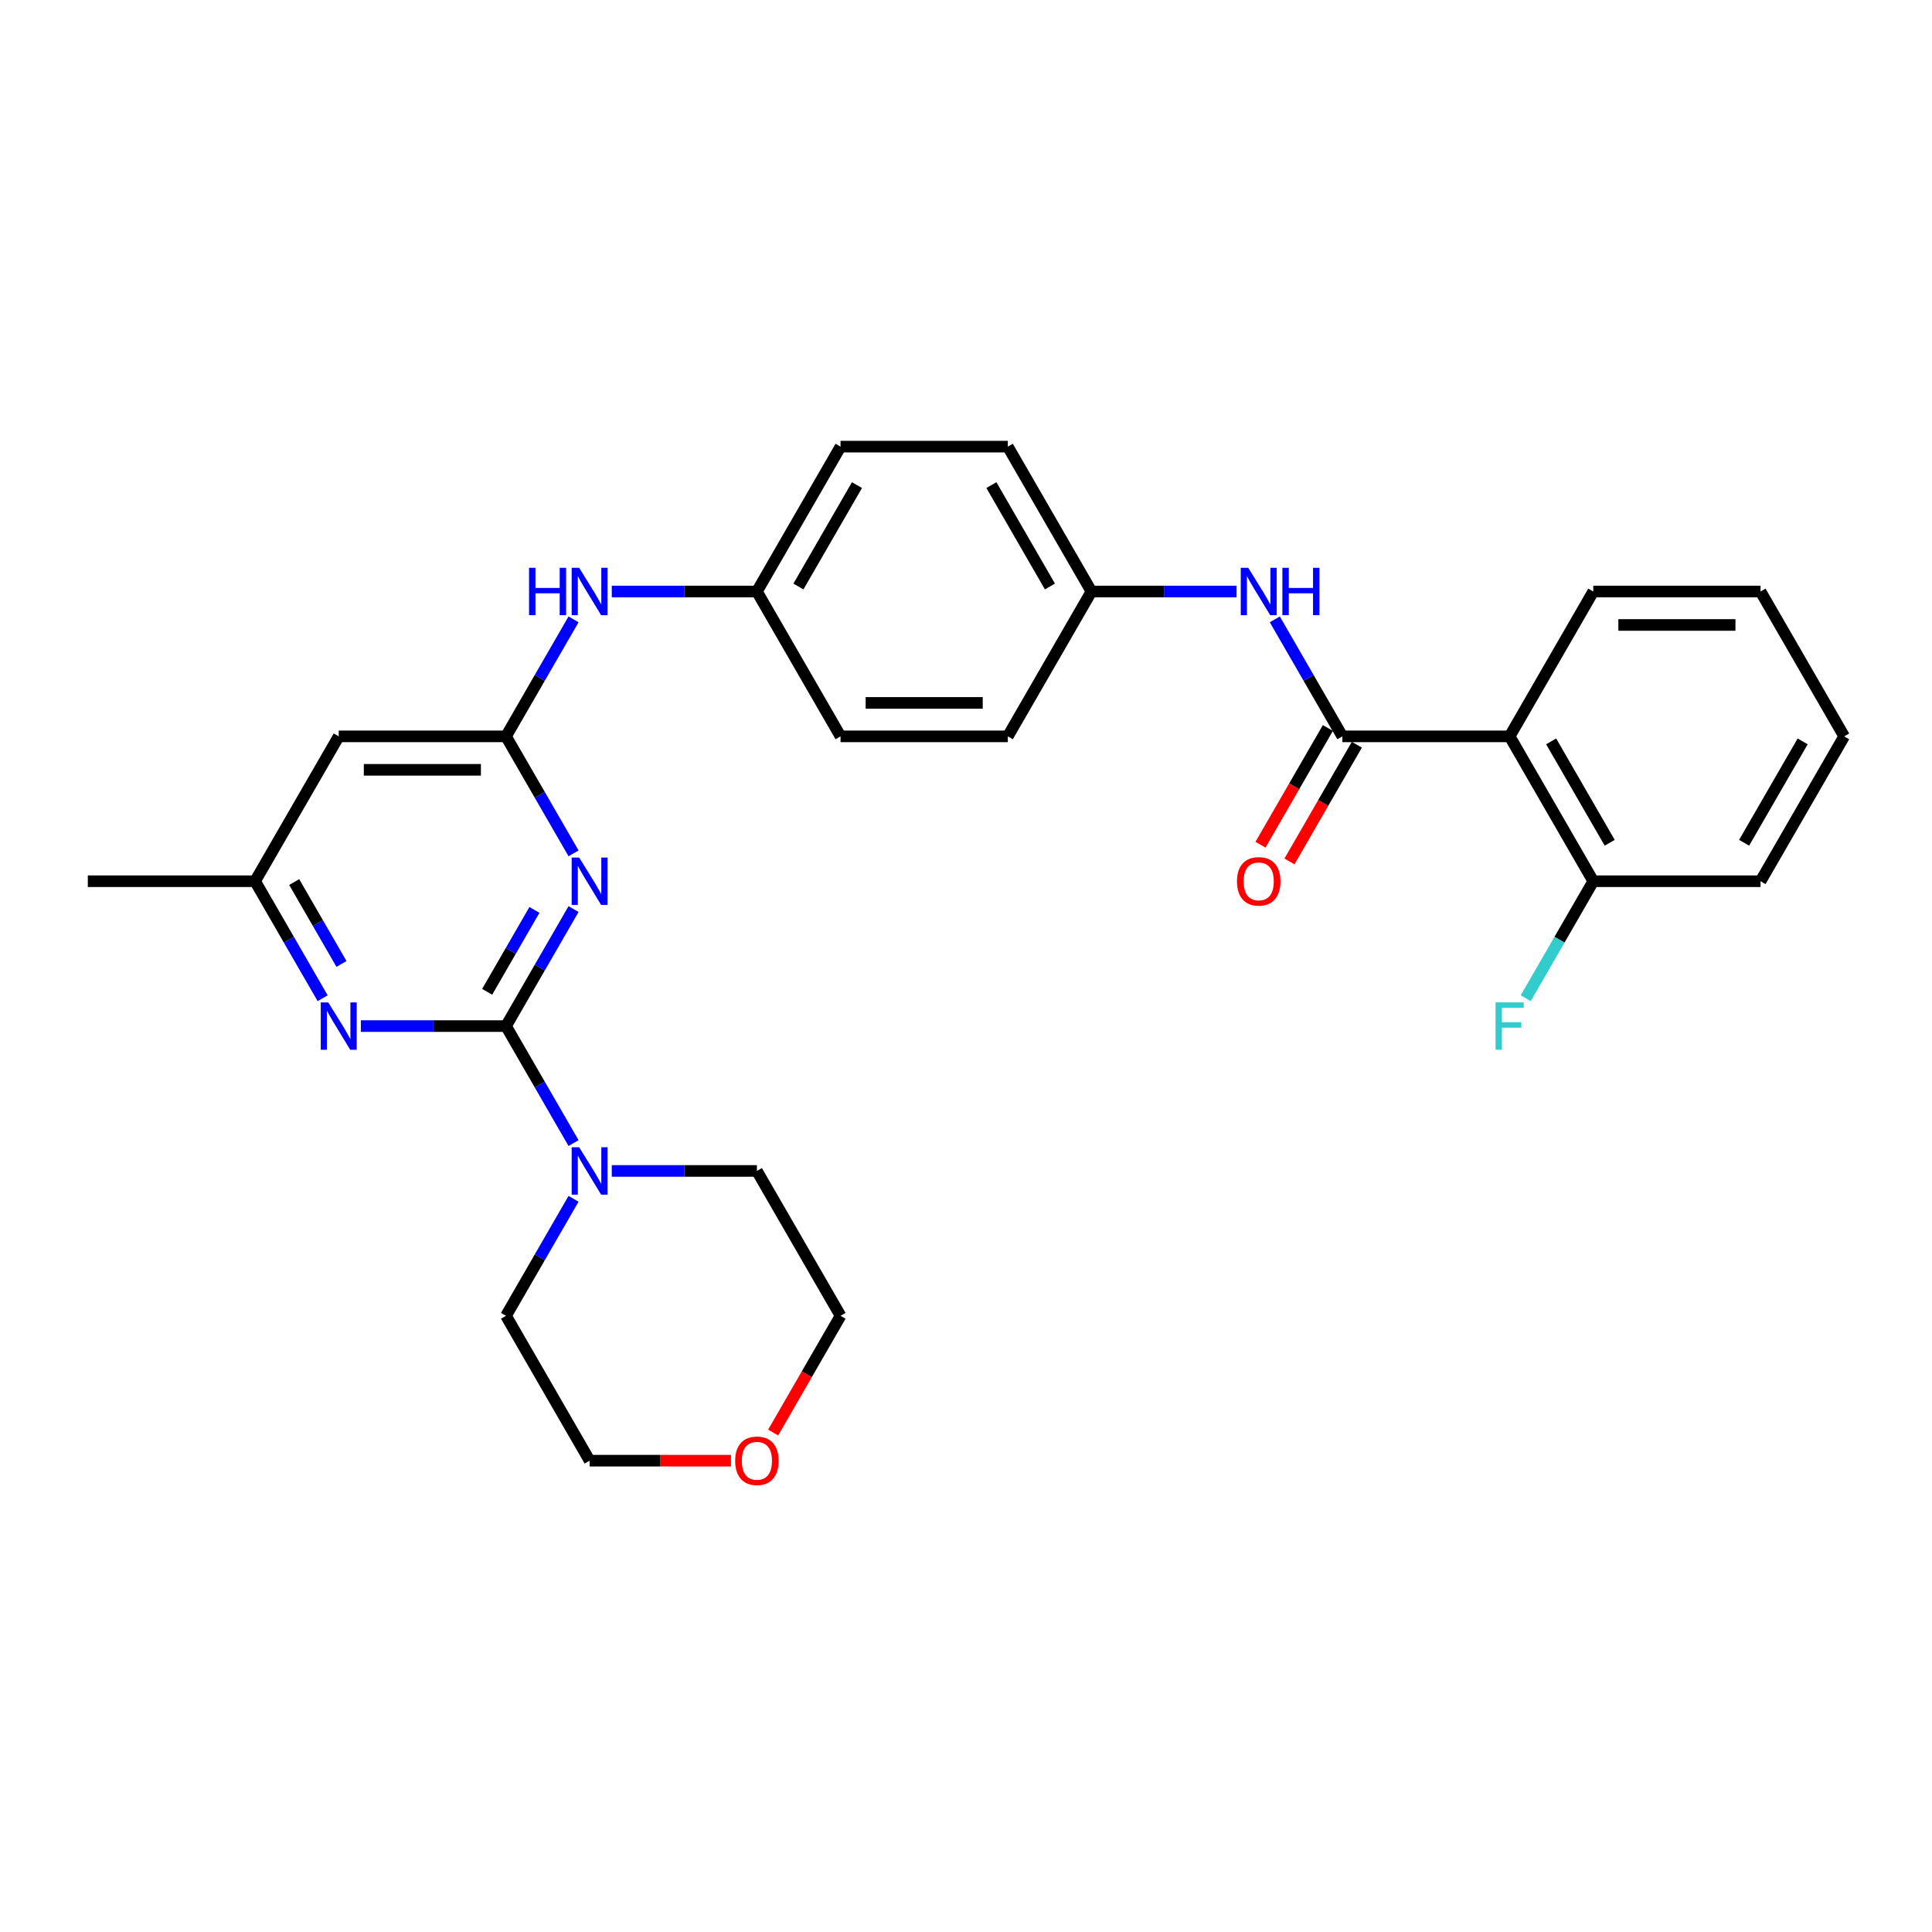 <?xml version='1.0' encoding='iso-8859-1'?>
<svg version='1.1' baseProfile='full'
              xmlns='http://www.w3.org/2000/svg'
                      xmlns:rdkit='http://www.rdkit.org/xml'
                      xmlns:xlink='http://www.w3.org/1999/xlink'
                  xml:space='preserve'
width='1000px' height='1000px' viewBox='0 0 1000 1000'>
<!-- END OF HEADER -->
<rect style='opacity:1.0;fill:#FFFFFF;stroke:none' width='1000' height='1000' x='0' y='0'> </rect>
<path class='bond-0' d='M 261.905,531.101 L 279.386,500.823' style='fill:none;fill-rule:evenodd;stroke:#000000;stroke-width:6px;stroke-linecap:butt;stroke-linejoin:miter;stroke-opacity:1' />
<path class='bond-0' d='M 279.386,500.823 L 296.867,470.544' style='fill:none;fill-rule:evenodd;stroke:#0000FF;stroke-width:6px;stroke-linecap:butt;stroke-linejoin:miter;stroke-opacity:1' />
<path class='bond-0' d='M 252.153,513.359 L 264.39,492.165' style='fill:none;fill-rule:evenodd;stroke:#000000;stroke-width:6px;stroke-linecap:butt;stroke-linejoin:miter;stroke-opacity:1' />
<path class='bond-0' d='M 264.39,492.165 L 276.627,470.97' style='fill:none;fill-rule:evenodd;stroke:#0000FF;stroke-width:6px;stroke-linecap:butt;stroke-linejoin:miter;stroke-opacity:1' />
<path class='bond-3' d='M 261.905,531.101 L 224.346,531.101' style='fill:none;fill-rule:evenodd;stroke:#000000;stroke-width:6px;stroke-linecap:butt;stroke-linejoin:miter;stroke-opacity:1' />
<path class='bond-3' d='M 224.346,531.101 L 186.788,531.101' style='fill:none;fill-rule:evenodd;stroke:#0000FF;stroke-width:6px;stroke-linecap:butt;stroke-linejoin:miter;stroke-opacity:1' />
<path class='bond-5' d='M 261.905,531.101 L 279.386,561.379' style='fill:none;fill-rule:evenodd;stroke:#000000;stroke-width:6px;stroke-linecap:butt;stroke-linejoin:miter;stroke-opacity:1' />
<path class='bond-5' d='M 279.386,561.379 L 296.867,591.657' style='fill:none;fill-rule:evenodd;stroke:#0000FF;stroke-width:6px;stroke-linecap:butt;stroke-linejoin:miter;stroke-opacity:1' />
<path class='bond-2' d='M 296.867,441.696 L 279.386,411.418' style='fill:none;fill-rule:evenodd;stroke:#0000FF;stroke-width:6px;stroke-linecap:butt;stroke-linejoin:miter;stroke-opacity:1' />
<path class='bond-2' d='M 279.386,411.418 L 261.905,381.14' style='fill:none;fill-rule:evenodd;stroke:#000000;stroke-width:6px;stroke-linecap:butt;stroke-linejoin:miter;stroke-opacity:1' />
<path class='bond-1' d='M 694.805,381.14 L 677.324,350.861' style='fill:none;fill-rule:evenodd;stroke:#000000;stroke-width:6px;stroke-linecap:butt;stroke-linejoin:miter;stroke-opacity:1' />
<path class='bond-1' d='M 677.324,350.861 L 659.843,320.583' style='fill:none;fill-rule:evenodd;stroke:#0000FF;stroke-width:6px;stroke-linecap:butt;stroke-linejoin:miter;stroke-opacity:1' />
<path class='bond-4' d='M 694.805,381.14 L 781.385,381.14' style='fill:none;fill-rule:evenodd;stroke:#000000;stroke-width:6px;stroke-linecap:butt;stroke-linejoin:miter;stroke-opacity:1' />
<path class='bond-11' d='M 687.307,376.811 L 669.866,407.019' style='fill:none;fill-rule:evenodd;stroke:#000000;stroke-width:6px;stroke-linecap:butt;stroke-linejoin:miter;stroke-opacity:1' />
<path class='bond-11' d='M 669.866,407.019 L 652.425,437.228' style='fill:none;fill-rule:evenodd;stroke:#FF0000;stroke-width:6px;stroke-linecap:butt;stroke-linejoin:miter;stroke-opacity:1' />
<path class='bond-11' d='M 702.303,385.469 L 684.862,415.677' style='fill:none;fill-rule:evenodd;stroke:#000000;stroke-width:6px;stroke-linecap:butt;stroke-linejoin:miter;stroke-opacity:1' />
<path class='bond-11' d='M 684.862,415.677 L 667.421,445.886' style='fill:none;fill-rule:evenodd;stroke:#FF0000;stroke-width:6px;stroke-linecap:butt;stroke-linejoin:miter;stroke-opacity:1' />
<path class='bond-8' d='M 261.905,381.14 L 279.386,350.861' style='fill:none;fill-rule:evenodd;stroke:#000000;stroke-width:6px;stroke-linecap:butt;stroke-linejoin:miter;stroke-opacity:1' />
<path class='bond-8' d='M 279.386,350.861 L 296.867,320.583' style='fill:none;fill-rule:evenodd;stroke:#0000FF;stroke-width:6px;stroke-linecap:butt;stroke-linejoin:miter;stroke-opacity:1' />
<path class='bond-30' d='M 261.905,381.14 L 175.325,381.14' style='fill:none;fill-rule:evenodd;stroke:#000000;stroke-width:6px;stroke-linecap:butt;stroke-linejoin:miter;stroke-opacity:1' />
<path class='bond-30' d='M 248.918,398.456 L 188.312,398.456' style='fill:none;fill-rule:evenodd;stroke:#000000;stroke-width:6px;stroke-linecap:butt;stroke-linejoin:miter;stroke-opacity:1' />
<path class='bond-9' d='M 166.997,516.676 L 149.516,486.398' style='fill:none;fill-rule:evenodd;stroke:#0000FF;stroke-width:6px;stroke-linecap:butt;stroke-linejoin:miter;stroke-opacity:1' />
<path class='bond-9' d='M 149.516,486.398 L 132.035,456.12' style='fill:none;fill-rule:evenodd;stroke:#000000;stroke-width:6px;stroke-linecap:butt;stroke-linejoin:miter;stroke-opacity:1' />
<path class='bond-9' d='M 176.749,498.935 L 164.512,477.74' style='fill:none;fill-rule:evenodd;stroke:#0000FF;stroke-width:6px;stroke-linecap:butt;stroke-linejoin:miter;stroke-opacity:1' />
<path class='bond-9' d='M 164.512,477.74 L 152.275,456.546' style='fill:none;fill-rule:evenodd;stroke:#000000;stroke-width:6px;stroke-linecap:butt;stroke-linejoin:miter;stroke-opacity:1' />
<path class='bond-10' d='M 781.385,381.14 L 824.675,456.12' style='fill:none;fill-rule:evenodd;stroke:#000000;stroke-width:6px;stroke-linecap:butt;stroke-linejoin:miter;stroke-opacity:1' />
<path class='bond-10' d='M 802.875,383.729 L 833.178,436.215' style='fill:none;fill-rule:evenodd;stroke:#000000;stroke-width:6px;stroke-linecap:butt;stroke-linejoin:miter;stroke-opacity:1' />
<path class='bond-16' d='M 781.385,381.14 L 824.675,306.159' style='fill:none;fill-rule:evenodd;stroke:#000000;stroke-width:6px;stroke-linecap:butt;stroke-linejoin:miter;stroke-opacity:1' />
<path class='bond-21' d='M 316.658,606.081 L 354.216,606.081' style='fill:none;fill-rule:evenodd;stroke:#0000FF;stroke-width:6px;stroke-linecap:butt;stroke-linejoin:miter;stroke-opacity:1' />
<path class='bond-21' d='M 354.216,606.081 L 391.775,606.081' style='fill:none;fill-rule:evenodd;stroke:#000000;stroke-width:6px;stroke-linecap:butt;stroke-linejoin:miter;stroke-opacity:1' />
<path class='bond-22' d='M 296.867,620.505 L 279.386,650.784' style='fill:none;fill-rule:evenodd;stroke:#0000FF;stroke-width:6px;stroke-linecap:butt;stroke-linejoin:miter;stroke-opacity:1' />
<path class='bond-22' d='M 279.386,650.784 L 261.905,681.062' style='fill:none;fill-rule:evenodd;stroke:#000000;stroke-width:6px;stroke-linecap:butt;stroke-linejoin:miter;stroke-opacity:1' />
<path class='bond-6' d='M 640.052,306.159 L 602.494,306.159' style='fill:none;fill-rule:evenodd;stroke:#0000FF;stroke-width:6px;stroke-linecap:butt;stroke-linejoin:miter;stroke-opacity:1' />
<path class='bond-6' d='M 602.494,306.159 L 564.935,306.159' style='fill:none;fill-rule:evenodd;stroke:#000000;stroke-width:6px;stroke-linecap:butt;stroke-linejoin:miter;stroke-opacity:1' />
<path class='bond-7' d='M 175.325,381.14 L 132.035,456.12' style='fill:none;fill-rule:evenodd;stroke:#000000;stroke-width:6px;stroke-linecap:butt;stroke-linejoin:miter;stroke-opacity:1' />
<path class='bond-14' d='M 316.658,306.159 L 354.216,306.159' style='fill:none;fill-rule:evenodd;stroke:#0000FF;stroke-width:6px;stroke-linecap:butt;stroke-linejoin:miter;stroke-opacity:1' />
<path class='bond-14' d='M 354.216,306.159 L 391.775,306.159' style='fill:none;fill-rule:evenodd;stroke:#000000;stroke-width:6px;stroke-linecap:butt;stroke-linejoin:miter;stroke-opacity:1' />
<path class='bond-25' d='M 132.035,456.12 L 45.455,456.12' style='fill:none;fill-rule:evenodd;stroke:#000000;stroke-width:6px;stroke-linecap:butt;stroke-linejoin:miter;stroke-opacity:1' />
<path class='bond-15' d='M 824.675,456.12 L 807.194,486.398' style='fill:none;fill-rule:evenodd;stroke:#000000;stroke-width:6px;stroke-linecap:butt;stroke-linejoin:miter;stroke-opacity:1' />
<path class='bond-15' d='M 807.194,486.398 L 789.713,516.676' style='fill:none;fill-rule:evenodd;stroke:#33CCCC;stroke-width:6px;stroke-linecap:butt;stroke-linejoin:miter;stroke-opacity:1' />
<path class='bond-26' d='M 824.675,456.12 L 911.255,456.12' style='fill:none;fill-rule:evenodd;stroke:#000000;stroke-width:6px;stroke-linecap:butt;stroke-linejoin:miter;stroke-opacity:1' />
<path class='bond-12' d='M 378.355,756.042 L 341.775,756.042' style='fill:none;fill-rule:evenodd;stroke:#FF0000;stroke-width:6px;stroke-linecap:butt;stroke-linejoin:miter;stroke-opacity:1' />
<path class='bond-12' d='M 341.775,756.042 L 305.195,756.042' style='fill:none;fill-rule:evenodd;stroke:#000000;stroke-width:6px;stroke-linecap:butt;stroke-linejoin:miter;stroke-opacity:1' />
<path class='bond-29' d='M 400.183,741.48 L 417.624,711.271' style='fill:none;fill-rule:evenodd;stroke:#FF0000;stroke-width:6px;stroke-linecap:butt;stroke-linejoin:miter;stroke-opacity:1' />
<path class='bond-29' d='M 417.624,711.271 L 435.065,681.062' style='fill:none;fill-rule:evenodd;stroke:#000000;stroke-width:6px;stroke-linecap:butt;stroke-linejoin:miter;stroke-opacity:1' />
<path class='bond-13' d='M 564.935,306.159 L 521.645,231.178' style='fill:none;fill-rule:evenodd;stroke:#000000;stroke-width:6px;stroke-linecap:butt;stroke-linejoin:miter;stroke-opacity:1' />
<path class='bond-13' d='M 543.445,303.57 L 513.142,251.084' style='fill:none;fill-rule:evenodd;stroke:#000000;stroke-width:6px;stroke-linecap:butt;stroke-linejoin:miter;stroke-opacity:1' />
<path class='bond-31' d='M 564.935,306.159 L 521.645,381.14' style='fill:none;fill-rule:evenodd;stroke:#000000;stroke-width:6px;stroke-linecap:butt;stroke-linejoin:miter;stroke-opacity:1' />
<path class='bond-19' d='M 391.775,306.159 L 435.065,381.14' style='fill:none;fill-rule:evenodd;stroke:#000000;stroke-width:6px;stroke-linecap:butt;stroke-linejoin:miter;stroke-opacity:1' />
<path class='bond-20' d='M 391.775,306.159 L 435.065,231.178' style='fill:none;fill-rule:evenodd;stroke:#000000;stroke-width:6px;stroke-linecap:butt;stroke-linejoin:miter;stroke-opacity:1' />
<path class='bond-20' d='M 413.265,303.57 L 443.568,251.084' style='fill:none;fill-rule:evenodd;stroke:#000000;stroke-width:6px;stroke-linecap:butt;stroke-linejoin:miter;stroke-opacity:1' />
<path class='bond-27' d='M 824.675,306.159 L 911.255,306.159' style='fill:none;fill-rule:evenodd;stroke:#000000;stroke-width:6px;stroke-linecap:butt;stroke-linejoin:miter;stroke-opacity:1' />
<path class='bond-27' d='M 837.662,323.475 L 898.268,323.475' style='fill:none;fill-rule:evenodd;stroke:#000000;stroke-width:6px;stroke-linecap:butt;stroke-linejoin:miter;stroke-opacity:1' />
<path class='bond-17' d='M 521.645,381.14 L 435.065,381.14' style='fill:none;fill-rule:evenodd;stroke:#000000;stroke-width:6px;stroke-linecap:butt;stroke-linejoin:miter;stroke-opacity:1' />
<path class='bond-17' d='M 508.658,363.824 L 448.052,363.824' style='fill:none;fill-rule:evenodd;stroke:#000000;stroke-width:6px;stroke-linecap:butt;stroke-linejoin:miter;stroke-opacity:1' />
<path class='bond-18' d='M 521.645,231.178 L 435.065,231.178' style='fill:none;fill-rule:evenodd;stroke:#000000;stroke-width:6px;stroke-linecap:butt;stroke-linejoin:miter;stroke-opacity:1' />
<path class='bond-24' d='M 391.775,606.081 L 435.065,681.062' style='fill:none;fill-rule:evenodd;stroke:#000000;stroke-width:6px;stroke-linecap:butt;stroke-linejoin:miter;stroke-opacity:1' />
<path class='bond-23' d='M 261.905,681.062 L 305.195,756.042' style='fill:none;fill-rule:evenodd;stroke:#000000;stroke-width:6px;stroke-linecap:butt;stroke-linejoin:miter;stroke-opacity:1' />
<path class='bond-32' d='M 911.255,456.12 L 954.545,381.14' style='fill:none;fill-rule:evenodd;stroke:#000000;stroke-width:6px;stroke-linecap:butt;stroke-linejoin:miter;stroke-opacity:1' />
<path class='bond-32' d='M 902.753,436.215 L 933.056,383.729' style='fill:none;fill-rule:evenodd;stroke:#000000;stroke-width:6px;stroke-linecap:butt;stroke-linejoin:miter;stroke-opacity:1' />
<path class='bond-28' d='M 911.255,306.159 L 954.545,381.14' style='fill:none;fill-rule:evenodd;stroke:#000000;stroke-width:6px;stroke-linecap:butt;stroke-linejoin:miter;stroke-opacity:1' />
<path  class='atom-1' d='M 299.775 443.86
L 307.81 456.847
Q 308.606 458.129, 309.887 460.449
Q 311.169 462.769, 311.238 462.908
L 311.238 443.86
L 314.494 443.86
L 314.494 468.38
L 311.134 468.38
L 302.511 454.181
Q 301.506 452.518, 300.433 450.614
Q 299.394 448.709, 299.082 448.12
L 299.082 468.38
L 295.896 468.38
L 295.896 443.86
L 299.775 443.86
' fill='#0000FF'/>
<path  class='atom-4' d='M 169.905 518.841
L 177.939 531.828
Q 178.736 533.109, 180.017 535.43
Q 181.299 537.75, 181.368 537.889
L 181.368 518.841
L 184.623 518.841
L 184.623 543.36
L 181.264 543.36
L 172.641 529.161
Q 171.636 527.499, 170.563 525.594
Q 169.524 523.689, 169.212 523.101
L 169.212 543.36
L 166.026 543.36
L 166.026 518.841
L 169.905 518.841
' fill='#0000FF'/>
<path  class='atom-6' d='M 299.775 593.821
L 307.81 606.808
Q 308.606 608.09, 309.887 610.41
Q 311.169 612.731, 311.238 612.869
L 311.238 593.821
L 314.494 593.821
L 314.494 618.341
L 311.134 618.341
L 302.511 604.142
Q 301.506 602.479, 300.433 600.575
Q 299.394 598.67, 299.082 598.081
L 299.082 618.341
L 295.896 618.341
L 295.896 593.821
L 299.775 593.821
' fill='#0000FF'/>
<path  class='atom-7' d='M 646.095 293.899
L 654.13 306.886
Q 654.926 308.168, 656.208 310.488
Q 657.489 312.808, 657.558 312.947
L 657.558 293.899
L 660.814 293.899
L 660.814 318.419
L 657.455 318.419
L 648.831 304.22
Q 647.827 302.557, 646.753 300.653
Q 645.714 298.748, 645.403 298.159
L 645.403 318.419
L 642.216 318.419
L 642.216 293.899
L 646.095 293.899
' fill='#0000FF'/>
<path  class='atom-7' d='M 663.758 293.899
L 667.082 293.899
L 667.082 304.324
L 679.619 304.324
L 679.619 293.899
L 682.944 293.899
L 682.944 318.419
L 679.619 318.419
L 679.619 307.094
L 667.082 307.094
L 667.082 318.419
L 663.758 318.419
L 663.758 293.899
' fill='#0000FF'/>
<path  class='atom-9' d='M 273.835 293.899
L 277.16 293.899
L 277.16 304.324
L 289.697 304.324
L 289.697 293.899
L 293.022 293.899
L 293.022 318.419
L 289.697 318.419
L 289.697 307.094
L 277.16 307.094
L 277.16 318.419
L 273.835 318.419
L 273.835 293.899
' fill='#0000FF'/>
<path  class='atom-9' d='M 299.775 293.899
L 307.81 306.886
Q 308.606 308.168, 309.887 310.488
Q 311.169 312.808, 311.238 312.947
L 311.238 293.899
L 314.494 293.899
L 314.494 318.419
L 311.134 318.419
L 302.511 304.22
Q 301.506 302.557, 300.433 300.653
Q 299.394 298.748, 299.082 298.159
L 299.082 318.419
L 295.896 318.419
L 295.896 293.899
L 299.775 293.899
' fill='#0000FF'/>
<path  class='atom-12' d='M 640.26 456.189
Q 640.26 450.302, 643.169 447.012
Q 646.078 443.722, 651.515 443.722
Q 656.952 443.722, 659.861 447.012
Q 662.771 450.302, 662.771 456.189
Q 662.771 462.146, 659.827 465.54
Q 656.883 468.899, 651.515 468.899
Q 646.113 468.899, 643.169 465.54
Q 640.26 462.181, 640.26 456.189
M 651.515 466.129
Q 655.255 466.129, 657.264 463.635
Q 659.307 461.107, 659.307 456.189
Q 659.307 451.376, 657.264 448.951
Q 655.255 446.492, 651.515 446.492
Q 647.775 446.492, 645.732 448.917
Q 643.723 451.341, 643.723 456.189
Q 643.723 461.142, 645.732 463.635
Q 647.775 466.129, 651.515 466.129
' fill='#FF0000'/>
<path  class='atom-13' d='M 380.519 756.112
Q 380.519 750.224, 383.429 746.934
Q 386.338 743.644, 391.775 743.644
Q 397.212 743.644, 400.121 746.934
Q 403.03 750.224, 403.03 756.112
Q 403.03 762.068, 400.087 765.462
Q 397.143 768.822, 391.775 768.822
Q 386.372 768.822, 383.429 765.462
Q 380.519 762.103, 380.519 756.112
M 391.775 766.051
Q 395.515 766.051, 397.524 763.557
Q 399.567 761.029, 399.567 756.112
Q 399.567 751.298, 397.524 748.873
Q 395.515 746.415, 391.775 746.415
Q 388.035 746.415, 385.991 748.839
Q 383.983 751.263, 383.983 756.112
Q 383.983 761.064, 385.991 763.557
Q 388.035 766.051, 391.775 766.051
' fill='#FF0000'/>
<path  class='atom-16' d='M 774.095 518.841
L 788.675 518.841
L 788.675 521.646
L 777.385 521.646
L 777.385 529.092
L 787.429 529.092
L 787.429 531.932
L 777.385 531.932
L 777.385 543.36
L 774.095 543.36
L 774.095 518.841
' fill='#33CCCC'/>
</svg>
